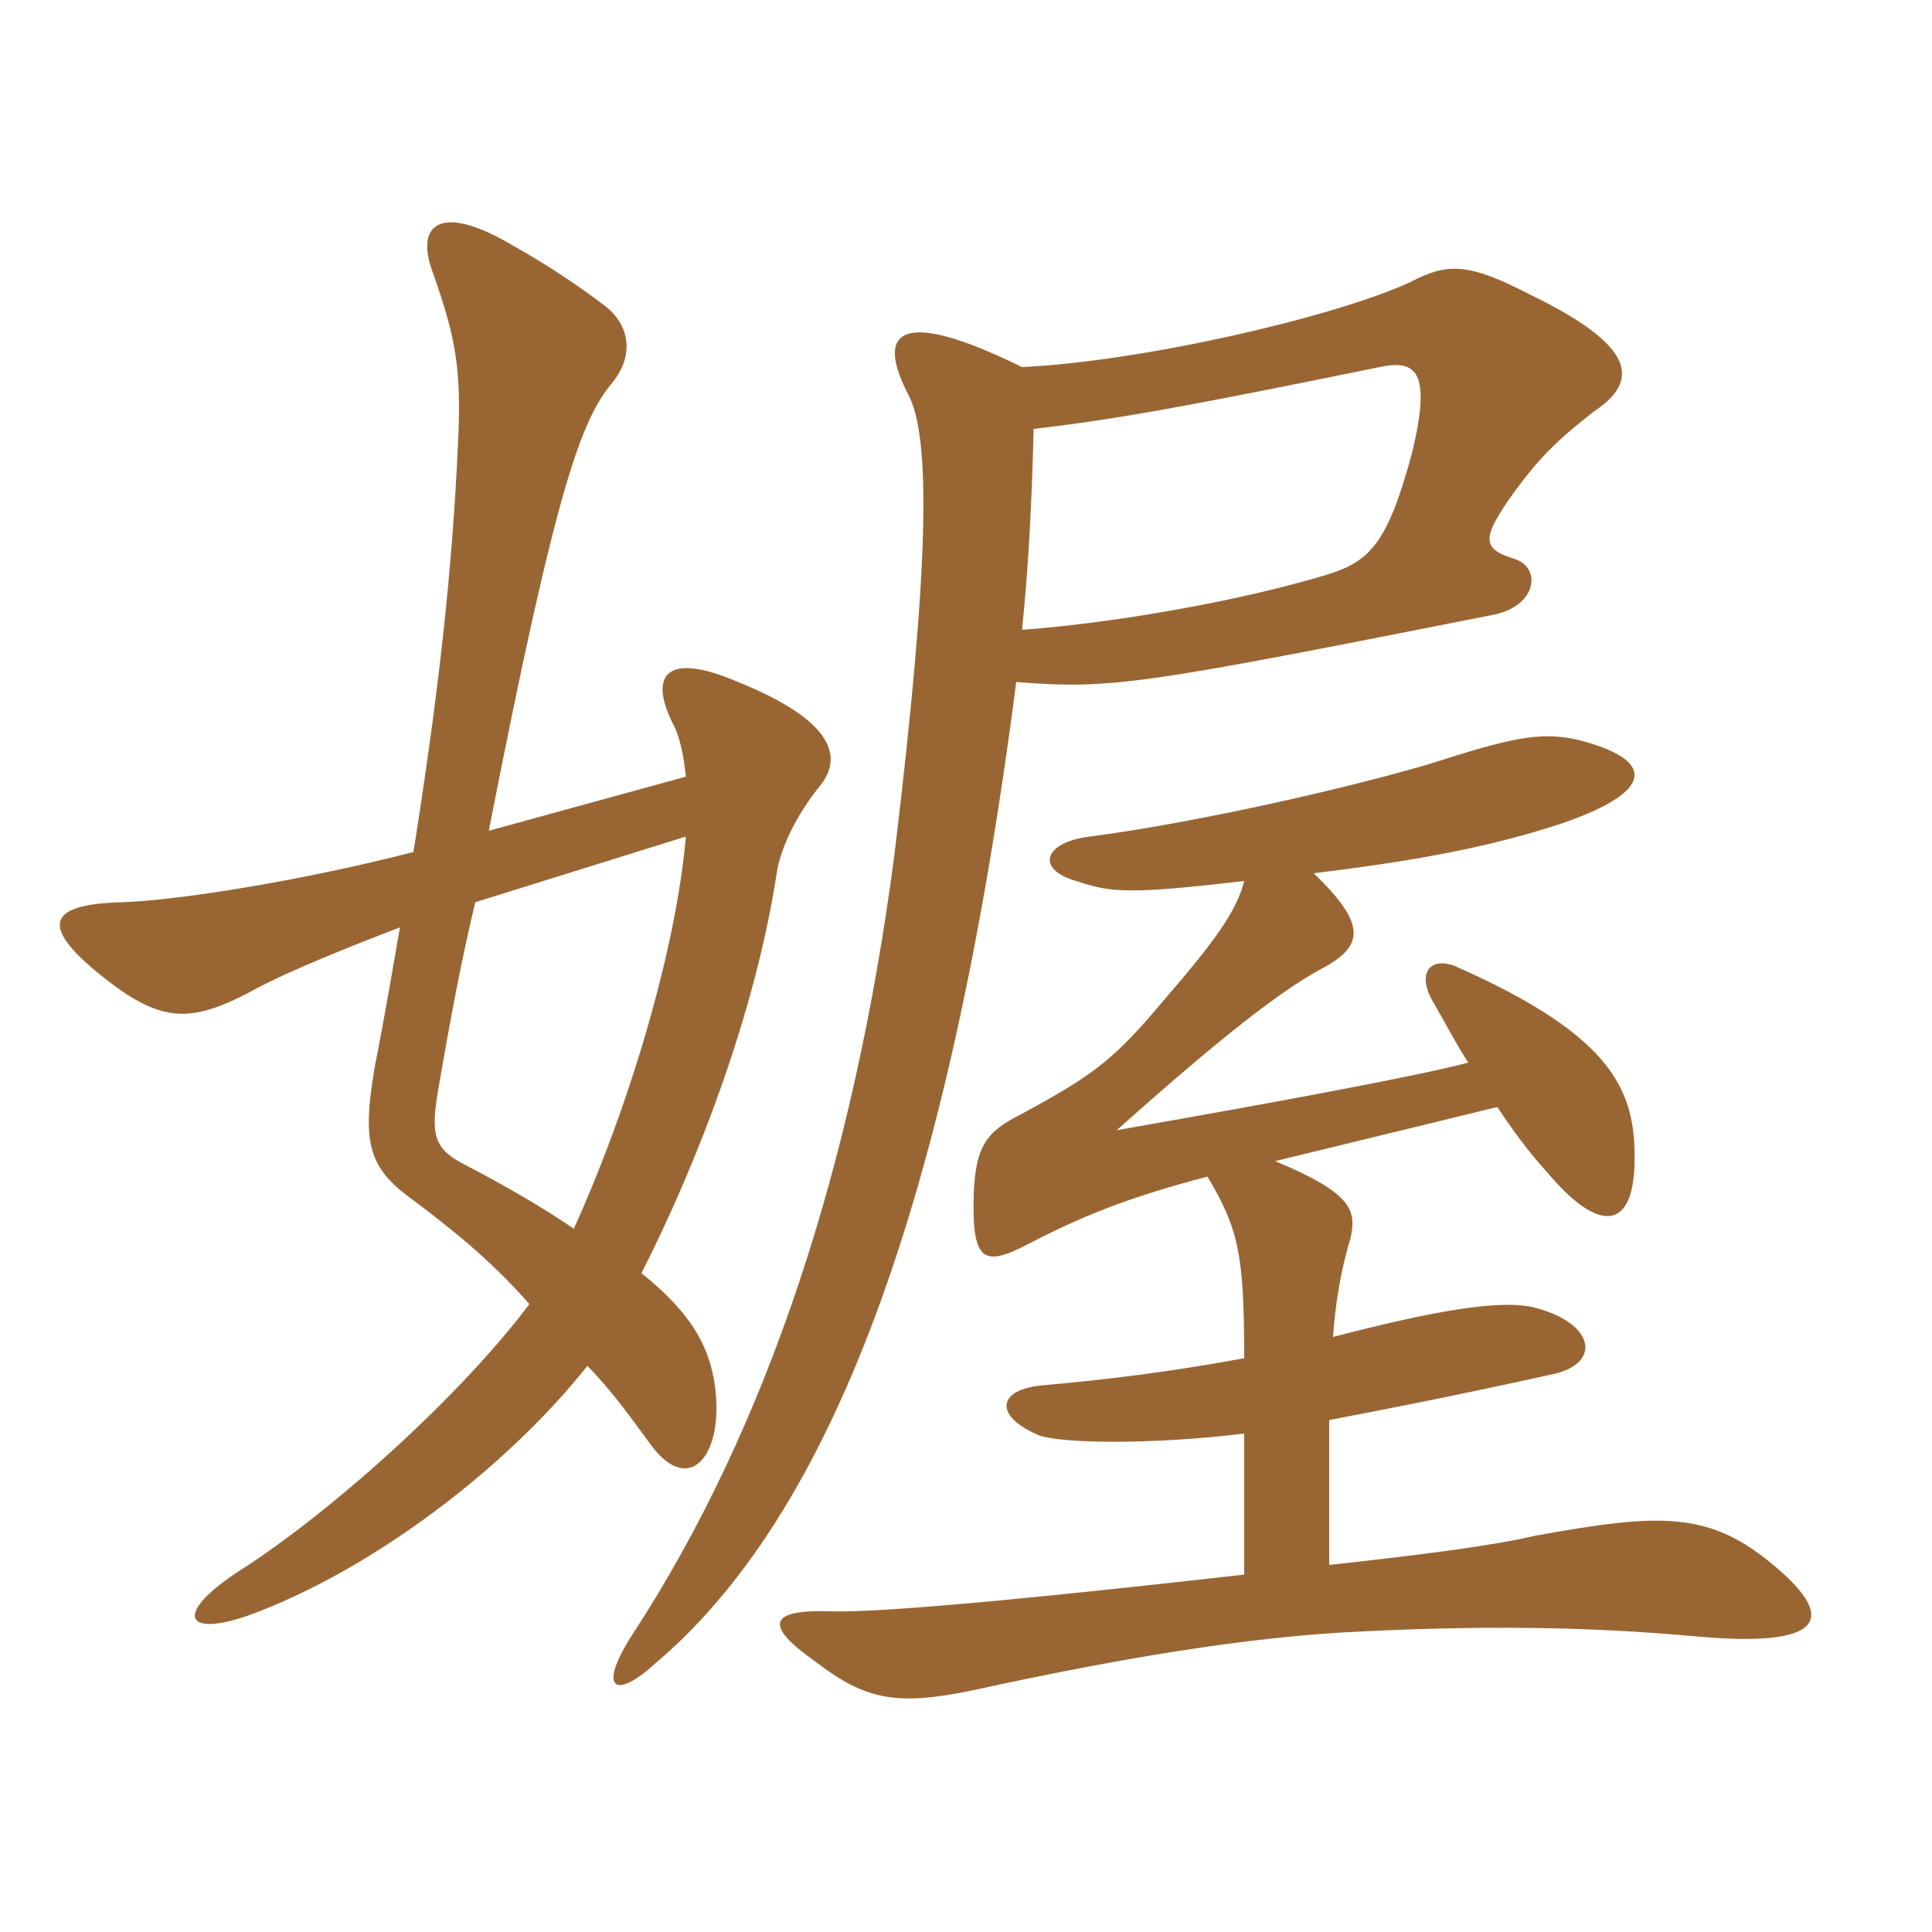 <svg xmlns="http://www.w3.org/2000/svg" xmlns:xlink="http://www.w3.org/1999/xlink" width="150" height="150"><path fill="#996633" padding="10" d="M114 82.50C109.50 83.70 95.25 86.25 86.70 87.75C95.10 80.25 99.45 76.95 102.45 75.30C105.90 73.50 106.20 71.85 102 67.80C109.35 66.90 115.50 65.85 121.35 63.90C128.70 61.35 128.40 58.95 122.55 57.45C119.40 56.70 116.85 57.45 110.70 59.40C102.90 61.65 91.65 64.05 84.60 64.95C81 65.40 80.40 67.50 83.55 68.40C86.25 69.30 87.60 69.45 96.60 68.40C96 70.80 94.20 73.20 90.45 77.55C86.55 82.20 85.05 83.40 79.20 86.55C76.50 87.90 75.75 89.10 75.60 92.70C75.45 97.95 76.35 98.40 79.80 96.60C83.85 94.50 87.45 93 93.75 91.35C96.15 95.40 96.60 97.35 96.60 105.45C90.90 106.50 86.10 107.10 81 107.55C77.40 107.85 77.10 109.95 80.70 111.45C82.35 112.05 89.25 112.20 96.60 111.30L96.60 122.25C83.40 123.75 68.85 125.25 64.50 125.10C59.70 124.95 59.25 126.15 63.30 129C67.20 132 69.60 132.45 75.45 131.25C88.50 128.40 97.05 127.20 104.10 126.75C115.05 126.15 123.45 126.30 131.70 127.05C141.60 127.95 142.65 125.70 137.85 121.65C132.75 117.30 129 117.45 119.10 119.25C115.95 120 110.10 120.75 103.20 121.50L103.20 110.25C111.90 108.60 118.05 107.25 120.75 106.65C124.35 105.75 123.75 102.75 119.25 101.55C116.55 100.80 111 101.85 103.50 103.80C103.65 101.40 104.10 98.55 104.85 96.15C105.30 94.05 105.15 92.70 99 90.15L116.25 85.95C117.45 87.75 118.65 89.40 120.15 91.05C124.20 95.85 126.75 95.40 126.90 90.45C127.05 84.90 125.55 80.55 112.95 75C111 74.25 109.95 75.60 111.30 77.85C112.35 79.65 113.10 81.15 114 82.50ZM79.35 28.50C69.90 23.85 67.95 25.65 70.50 30.60C72.30 33.90 72.15 43.95 69.45 66.30C66.30 90.45 59.55 110.85 49.20 126.75C46.35 131.10 47.70 132 50.70 129.30C64.50 117.75 73.65 93.60 78.90 52.95C86.40 53.55 88.80 53.10 116.10 47.70C119.40 46.95 119.70 43.95 117.45 43.35C115.05 42.60 115.20 41.70 117 39C119.40 35.55 121.05 34.05 123.75 31.95C127.35 29.55 127.05 26.85 118.65 22.80C114 20.40 112.35 20.40 109.50 21.90C103.65 24.60 88.80 28.05 79.35 28.50ZM79.35 48.90C79.80 44.55 80.10 39.60 80.25 33.30C86.85 32.55 93.15 31.35 107.10 28.50C109.95 27.90 111.15 28.80 109.65 35.10C107.70 42.30 106.35 43.65 102.75 44.70C96.75 46.50 87.30 48.30 79.35 48.90ZM53.25 64.95C52.50 73.65 48.90 85.80 44.55 95.40C42.15 93.75 39.30 92.10 35.85 90.30C33.60 89.10 33.45 87.90 34.05 84.45C34.95 79.20 35.85 74.40 36.90 70.05ZM31.05 72C30.45 75.45 29.85 79.05 29.10 82.80C28.05 88.95 28.65 90.75 32.25 93.30C34.80 95.25 37.95 97.65 41.10 101.25C35.70 108.45 25.65 117.45 18.60 121.95C13.50 125.25 14.25 127.20 19.35 125.40C28.80 121.95 39.30 114 45.60 106.05C47.40 107.85 48.90 109.95 50.55 112.20C53.55 116.25 56.25 112.95 55.50 107.55C55.05 104.40 53.55 101.85 49.80 98.85C54.15 90.30 58.65 78.60 60.30 67.80C60.60 65.85 61.80 63.30 63.75 60.90C65.25 58.95 65.10 56.10 57.30 52.95C51.75 50.55 50.25 52.35 52.35 56.40C52.80 57.30 53.10 58.80 53.25 60.30L37.95 64.50C43.20 37.65 45.15 32.55 47.55 29.70C49.35 27.45 48.75 25.20 47.10 23.85C44.55 21.90 42 20.25 39 18.60C34.05 15.90 32.25 17.55 33.60 21.15C35.40 26.25 35.85 28.65 35.55 34.65C35.10 44.40 34.05 53.85 32.10 66.15C24 68.25 14.10 69.90 9.45 70.05C3.75 70.20 3.15 71.85 7.50 75.45C12.60 79.65 14.85 79.50 20.10 76.65C22.65 75.30 27.15 73.50 31.05 72Z"/></svg>